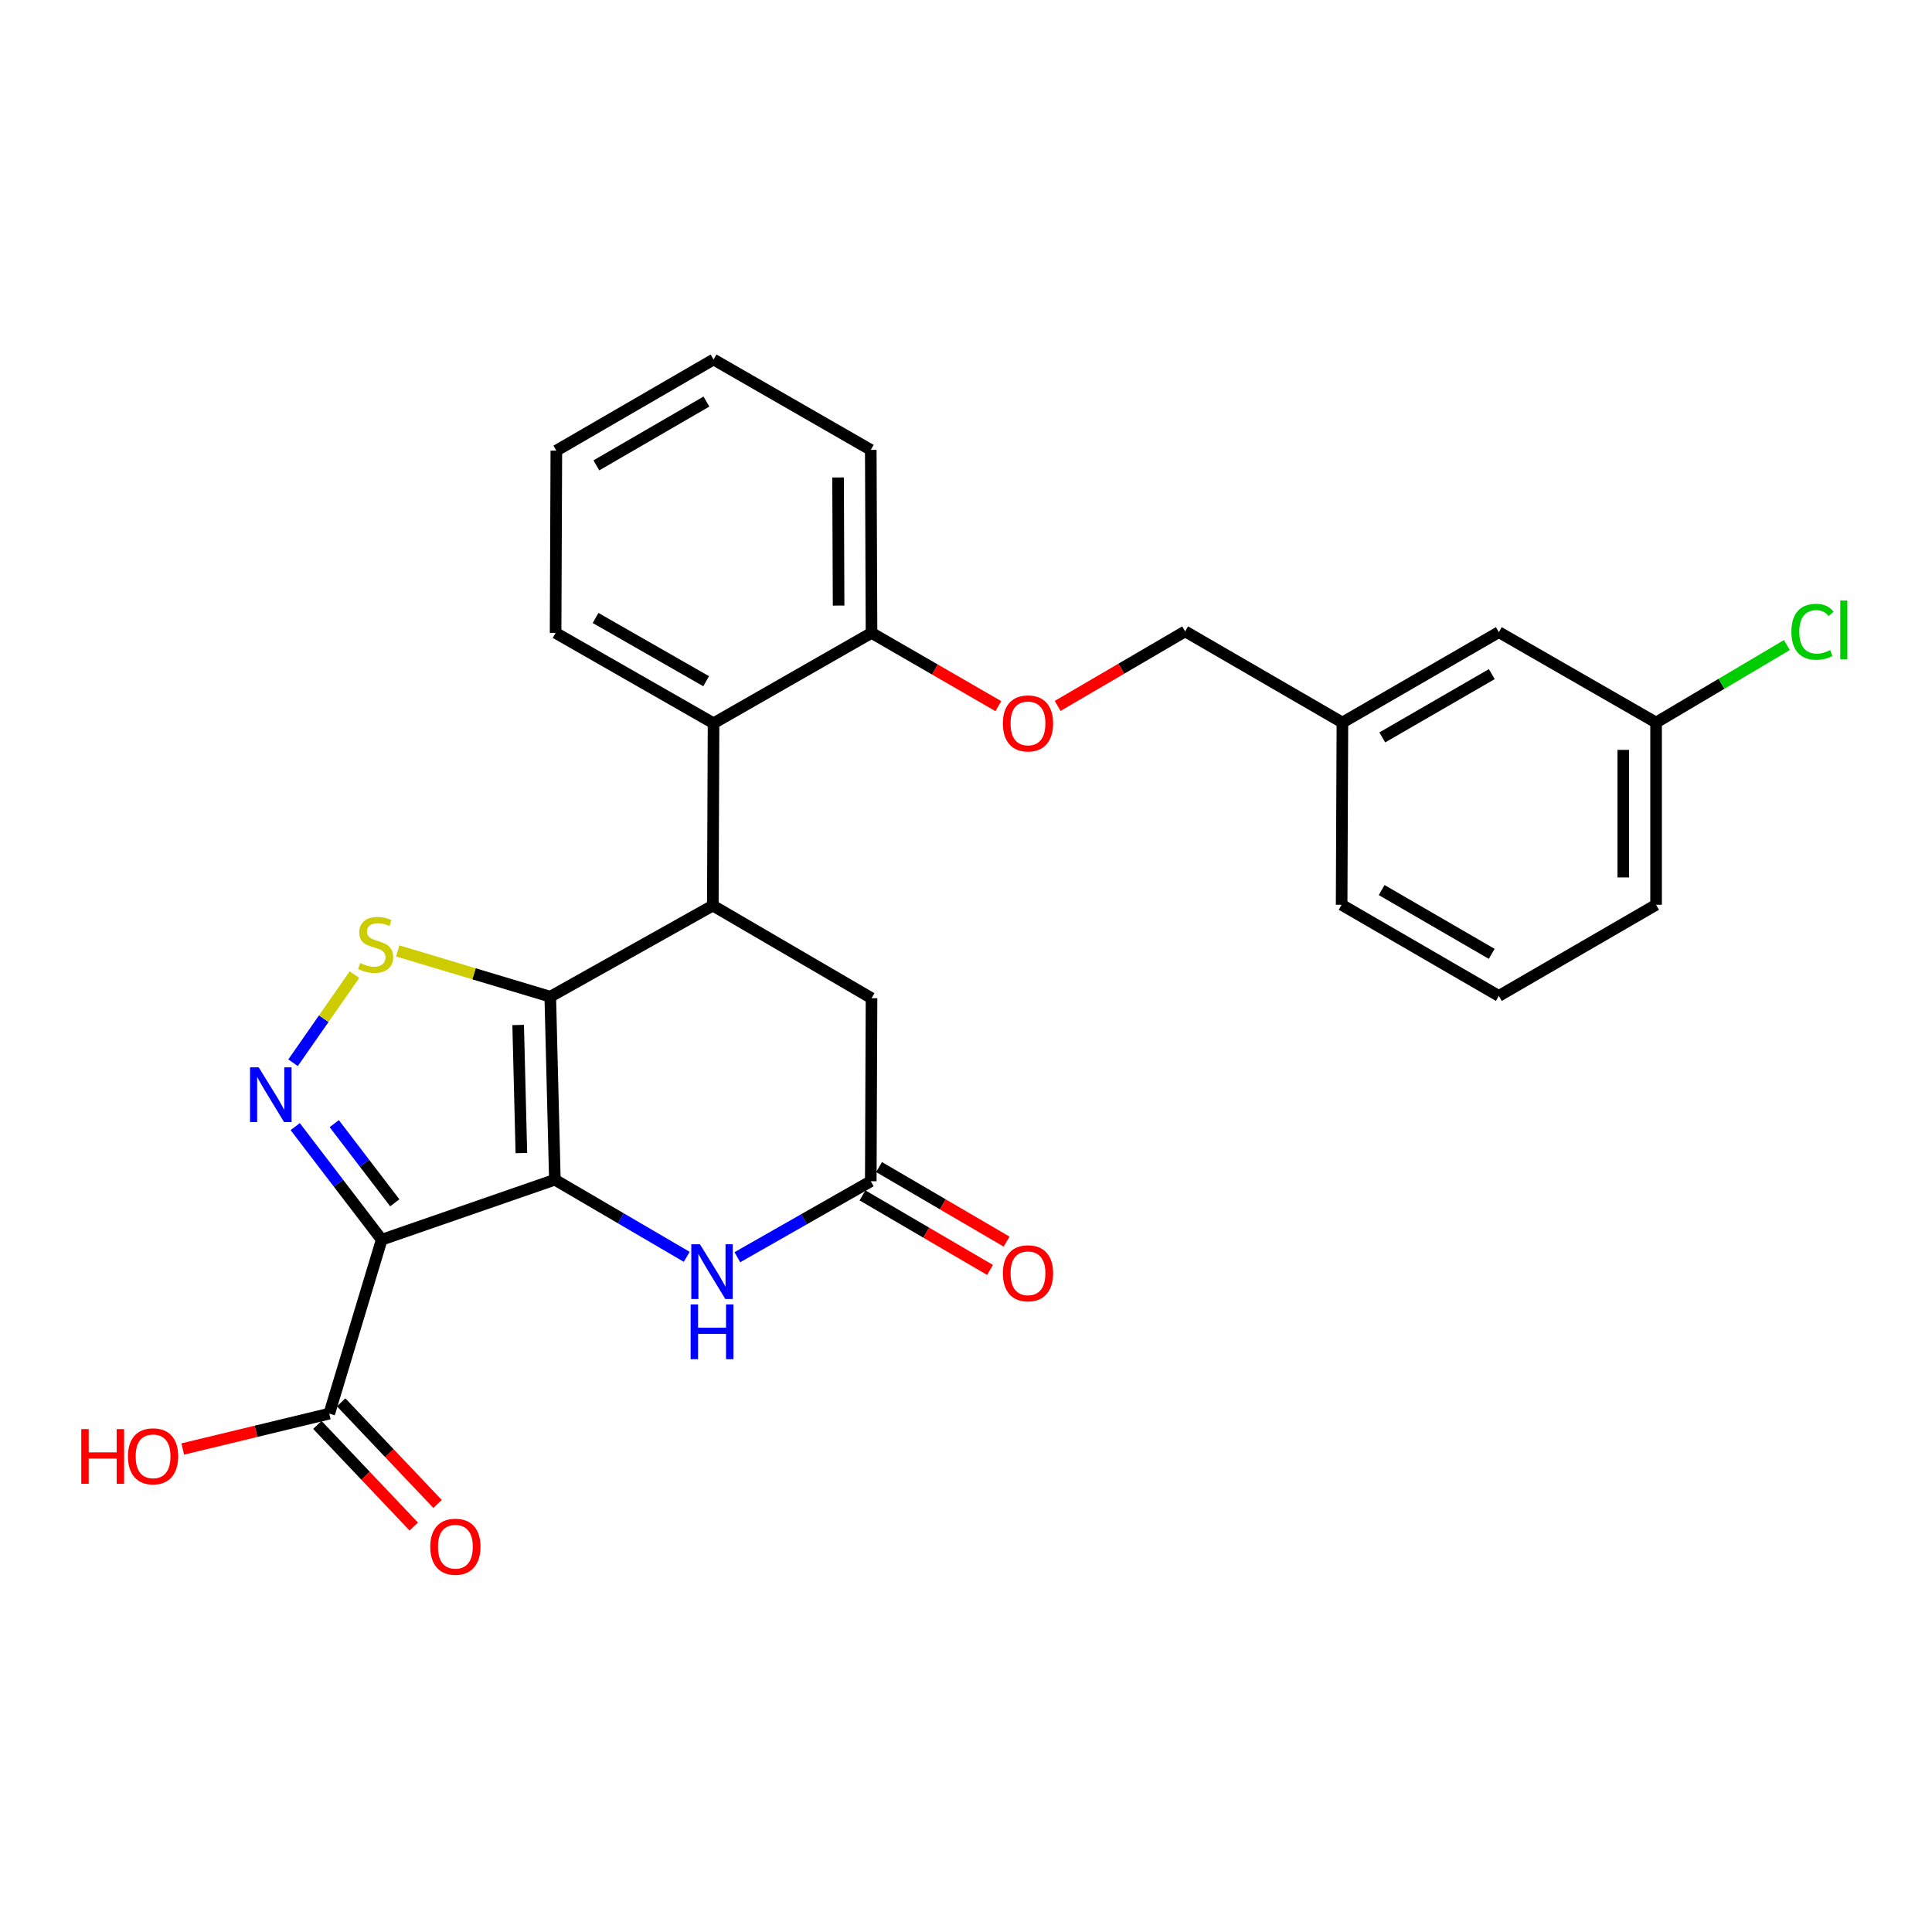 <?xml version='1.0' encoding='iso-8859-1'?>
<svg version='1.1' baseProfile='full'
              xmlns='http://www.w3.org/2000/svg'
                      xmlns:rdkit='http://www.rdkit.org/xml'
                      xmlns:xlink='http://www.w3.org/1999/xlink'
                  xml:space='preserve'
width='1000px' height='1000px' viewBox='0 0 1000 1000'>
<!-- END OF HEADER -->
<rect style='opacity:1.0;fill:#FFFFFF;stroke:none' width='1000' height='1000' x='0' y='0'> </rect>
<path class='bond-0' d='M 287.199,610.624 L 284.821,515.892' style='fill:none;fill-rule:evenodd;stroke:#000000;stroke-width:6px;stroke-linecap:butt;stroke-linejoin:miter;stroke-opacity:1' />
<path class='bond-0' d='M 269.862,596.84 L 268.198,530.528' style='fill:none;fill-rule:evenodd;stroke:#000000;stroke-width:6px;stroke-linecap:butt;stroke-linejoin:miter;stroke-opacity:1' />
<path class='bond-1' d='M 287.199,610.624 L 197.563,641.669' style='fill:none;fill-rule:evenodd;stroke:#000000;stroke-width:6px;stroke-linecap:butt;stroke-linejoin:miter;stroke-opacity:1' />
<path class='bond-5' d='M 287.199,610.624 L 321.327,630.579' style='fill:none;fill-rule:evenodd;stroke:#000000;stroke-width:6px;stroke-linecap:butt;stroke-linejoin:miter;stroke-opacity:1' />
<path class='bond-5' d='M 321.327,630.579 L 355.454,650.535' style='fill:none;fill-rule:evenodd;stroke:#0000FF;stroke-width:6px;stroke-linecap:butt;stroke-linejoin:miter;stroke-opacity:1' />
<path class='bond-3' d='M 284.821,515.892 L 245.341,504.04' style='fill:none;fill-rule:evenodd;stroke:#000000;stroke-width:6px;stroke-linecap:butt;stroke-linejoin:miter;stroke-opacity:1' />
<path class='bond-3' d='M 245.341,504.04 L 205.86,492.187' style='fill:none;fill-rule:evenodd;stroke:#CCCC00;stroke-width:6px;stroke-linecap:butt;stroke-linejoin:miter;stroke-opacity:1' />
<path class='bond-4' d='M 284.821,515.892 L 368.956,468.72' style='fill:none;fill-rule:evenodd;stroke:#000000;stroke-width:6px;stroke-linecap:butt;stroke-linejoin:miter;stroke-opacity:1' />
<path class='bond-2' d='M 197.563,641.669 L 175.18,612.402' style='fill:none;fill-rule:evenodd;stroke:#000000;stroke-width:6px;stroke-linecap:butt;stroke-linejoin:miter;stroke-opacity:1' />
<path class='bond-2' d='M 175.18,612.402 L 152.797,583.135' style='fill:none;fill-rule:evenodd;stroke:#0000FF;stroke-width:6px;stroke-linecap:butt;stroke-linejoin:miter;stroke-opacity:1' />
<path class='bond-2' d='M 204.34,622.571 L 188.672,602.084' style='fill:none;fill-rule:evenodd;stroke:#000000;stroke-width:6px;stroke-linecap:butt;stroke-linejoin:miter;stroke-opacity:1' />
<path class='bond-2' d='M 188.672,602.084 L 173.004,581.597' style='fill:none;fill-rule:evenodd;stroke:#0000FF;stroke-width:6px;stroke-linecap:butt;stroke-linejoin:miter;stroke-opacity:1' />
<path class='bond-7' d='M 197.563,641.669 L 170.424,731.692' style='fill:none;fill-rule:evenodd;stroke:#000000;stroke-width:6px;stroke-linecap:butt;stroke-linejoin:miter;stroke-opacity:1' />
<path class='bond-27' d='M 151.683,550.08 L 167.577,527.272' style='fill:none;fill-rule:evenodd;stroke:#0000FF;stroke-width:6px;stroke-linecap:butt;stroke-linejoin:miter;stroke-opacity:1' />
<path class='bond-27' d='M 167.577,527.272 L 183.472,504.464' style='fill:none;fill-rule:evenodd;stroke:#CCCC00;stroke-width:6px;stroke-linecap:butt;stroke-linejoin:miter;stroke-opacity:1' />
<path class='bond-8' d='M 368.956,468.72 L 369.333,374.356' style='fill:none;fill-rule:evenodd;stroke:#000000;stroke-width:6px;stroke-linecap:butt;stroke-linejoin:miter;stroke-opacity:1' />
<path class='bond-28' d='M 368.956,468.72 L 451.099,516.666' style='fill:none;fill-rule:evenodd;stroke:#000000;stroke-width:6px;stroke-linecap:butt;stroke-linejoin:miter;stroke-opacity:1' />
<path class='bond-6' d='M 381.654,650.731 L 416.183,631.069' style='fill:none;fill-rule:evenodd;stroke:#0000FF;stroke-width:6px;stroke-linecap:butt;stroke-linejoin:miter;stroke-opacity:1' />
<path class='bond-6' d='M 416.183,631.069 L 450.712,611.407' style='fill:none;fill-rule:evenodd;stroke:#000000;stroke-width:6px;stroke-linecap:butt;stroke-linejoin:miter;stroke-opacity:1' />
<path class='bond-9' d='M 450.712,611.407 L 451.099,516.666' style='fill:none;fill-rule:evenodd;stroke:#000000;stroke-width:6px;stroke-linecap:butt;stroke-linejoin:miter;stroke-opacity:1' />
<path class='bond-12' d='M 446.427,618.739 L 479.434,638.031' style='fill:none;fill-rule:evenodd;stroke:#000000;stroke-width:6px;stroke-linecap:butt;stroke-linejoin:miter;stroke-opacity:1' />
<path class='bond-12' d='M 479.434,638.031 L 512.441,657.323' style='fill:none;fill-rule:evenodd;stroke:#FF0000;stroke-width:6px;stroke-linecap:butt;stroke-linejoin:miter;stroke-opacity:1' />
<path class='bond-12' d='M 454.998,604.075 L 488.005,623.367' style='fill:none;fill-rule:evenodd;stroke:#000000;stroke-width:6px;stroke-linecap:butt;stroke-linejoin:miter;stroke-opacity:1' />
<path class='bond-12' d='M 488.005,623.367 L 521.012,642.659' style='fill:none;fill-rule:evenodd;stroke:#FF0000;stroke-width:6px;stroke-linecap:butt;stroke-linejoin:miter;stroke-opacity:1' />
<path class='bond-13' d='M 164.263,737.538 L 189.218,763.841' style='fill:none;fill-rule:evenodd;stroke:#000000;stroke-width:6px;stroke-linecap:butt;stroke-linejoin:miter;stroke-opacity:1' />
<path class='bond-13' d='M 189.218,763.841 L 214.172,790.145' style='fill:none;fill-rule:evenodd;stroke:#FF0000;stroke-width:6px;stroke-linecap:butt;stroke-linejoin:miter;stroke-opacity:1' />
<path class='bond-13' d='M 176.585,725.847 L 201.54,752.151' style='fill:none;fill-rule:evenodd;stroke:#000000;stroke-width:6px;stroke-linecap:butt;stroke-linejoin:miter;stroke-opacity:1' />
<path class='bond-13' d='M 201.54,752.151 L 226.495,778.455' style='fill:none;fill-rule:evenodd;stroke:#FF0000;stroke-width:6px;stroke-linecap:butt;stroke-linejoin:miter;stroke-opacity:1' />
<path class='bond-14' d='M 170.424,731.692 L 132.5,740.848' style='fill:none;fill-rule:evenodd;stroke:#000000;stroke-width:6px;stroke-linecap:butt;stroke-linejoin:miter;stroke-opacity:1' />
<path class='bond-14' d='M 132.5,740.848 L 94.576,750.003' style='fill:none;fill-rule:evenodd;stroke:#FF0000;stroke-width:6px;stroke-linecap:butt;stroke-linejoin:miter;stroke-opacity:1' />
<path class='bond-10' d='M 369.333,374.356 L 451.099,327.589' style='fill:none;fill-rule:evenodd;stroke:#000000;stroke-width:6px;stroke-linecap:butt;stroke-linejoin:miter;stroke-opacity:1' />
<path class='bond-20' d='M 369.333,374.356 L 287.577,327.589' style='fill:none;fill-rule:evenodd;stroke:#000000;stroke-width:6px;stroke-linecap:butt;stroke-linejoin:miter;stroke-opacity:1' />
<path class='bond-20' d='M 365.503,352.597 L 308.274,319.861' style='fill:none;fill-rule:evenodd;stroke:#000000;stroke-width:6px;stroke-linecap:butt;stroke-linejoin:miter;stroke-opacity:1' />
<path class='bond-11' d='M 451.099,327.589 L 483.922,346.544' style='fill:none;fill-rule:evenodd;stroke:#000000;stroke-width:6px;stroke-linecap:butt;stroke-linejoin:miter;stroke-opacity:1' />
<path class='bond-11' d='M 483.922,346.544 L 516.744,365.499' style='fill:none;fill-rule:evenodd;stroke:#FF0000;stroke-width:6px;stroke-linecap:butt;stroke-linejoin:miter;stroke-opacity:1' />
<path class='bond-22' d='M 451.099,327.589 L 450.712,232.858' style='fill:none;fill-rule:evenodd;stroke:#000000;stroke-width:6px;stroke-linecap:butt;stroke-linejoin:miter;stroke-opacity:1' />
<path class='bond-22' d='M 434.056,313.449 L 433.785,247.137' style='fill:none;fill-rule:evenodd;stroke:#000000;stroke-width:6px;stroke-linecap:butt;stroke-linejoin:miter;stroke-opacity:1' />
<path class='bond-15' d='M 547.438,365.379 L 580.436,346.088' style='fill:none;fill-rule:evenodd;stroke:#FF0000;stroke-width:6px;stroke-linecap:butt;stroke-linejoin:miter;stroke-opacity:1' />
<path class='bond-15' d='M 580.436,346.088 L 613.433,326.797' style='fill:none;fill-rule:evenodd;stroke:#000000;stroke-width:6px;stroke-linecap:butt;stroke-linejoin:miter;stroke-opacity:1' />
<path class='bond-18' d='M 613.433,326.797 L 694.831,373.988' style='fill:none;fill-rule:evenodd;stroke:#000000;stroke-width:6px;stroke-linecap:butt;stroke-linejoin:miter;stroke-opacity:1' />
<path class='bond-16' d='M 775.795,327.202 L 694.831,373.988' style='fill:none;fill-rule:evenodd;stroke:#000000;stroke-width:6px;stroke-linecap:butt;stroke-linejoin:miter;stroke-opacity:1' />
<path class='bond-16' d='M 772.149,348.927 L 715.474,381.677' style='fill:none;fill-rule:evenodd;stroke:#000000;stroke-width:6px;stroke-linecap:butt;stroke-linejoin:miter;stroke-opacity:1' />
<path class='bond-17' d='M 775.795,327.202 L 857.184,373.988' style='fill:none;fill-rule:evenodd;stroke:#000000;stroke-width:6px;stroke-linecap:butt;stroke-linejoin:miter;stroke-opacity:1' />
<path class='bond-19' d='M 857.184,373.988 L 891.03,353.937' style='fill:none;fill-rule:evenodd;stroke:#000000;stroke-width:6px;stroke-linecap:butt;stroke-linejoin:miter;stroke-opacity:1' />
<path class='bond-19' d='M 891.03,353.937 L 924.875,333.886' style='fill:none;fill-rule:evenodd;stroke:#00CC00;stroke-width:6px;stroke-linecap:butt;stroke-linejoin:miter;stroke-opacity:1' />
<path class='bond-23' d='M 857.184,373.988 L 857.184,468.314' style='fill:none;fill-rule:evenodd;stroke:#000000;stroke-width:6px;stroke-linecap:butt;stroke-linejoin:miter;stroke-opacity:1' />
<path class='bond-23' d='M 840.199,388.137 L 840.199,454.165' style='fill:none;fill-rule:evenodd;stroke:#000000;stroke-width:6px;stroke-linecap:butt;stroke-linejoin:miter;stroke-opacity:1' />
<path class='bond-24' d='M 694.831,373.988 L 694.426,468.314' style='fill:none;fill-rule:evenodd;stroke:#000000;stroke-width:6px;stroke-linecap:butt;stroke-linejoin:miter;stroke-opacity:1' />
<path class='bond-25' d='M 287.577,327.589 L 287.963,233.254' style='fill:none;fill-rule:evenodd;stroke:#000000;stroke-width:6px;stroke-linecap:butt;stroke-linejoin:miter;stroke-opacity:1' />
<path class='bond-21' d='M 775.795,515.486 L 694.426,468.314' style='fill:none;fill-rule:evenodd;stroke:#000000;stroke-width:6px;stroke-linecap:butt;stroke-linejoin:miter;stroke-opacity:1' />
<path class='bond-21' d='M 772.109,493.716 L 715.15,460.695' style='fill:none;fill-rule:evenodd;stroke:#000000;stroke-width:6px;stroke-linecap:butt;stroke-linejoin:miter;stroke-opacity:1' />
<path class='bond-30' d='M 775.795,515.486 L 857.184,468.314' style='fill:none;fill-rule:evenodd;stroke:#000000;stroke-width:6px;stroke-linecap:butt;stroke-linejoin:miter;stroke-opacity:1' />
<path class='bond-29' d='M 450.712,232.858 L 369.333,186.082' style='fill:none;fill-rule:evenodd;stroke:#000000;stroke-width:6px;stroke-linecap:butt;stroke-linejoin:miter;stroke-opacity:1' />
<path class='bond-26' d='M 287.963,233.254 L 369.333,186.082' style='fill:none;fill-rule:evenodd;stroke:#000000;stroke-width:6px;stroke-linecap:butt;stroke-linejoin:miter;stroke-opacity:1' />
<path class='bond-26' d='M 308.688,240.873 L 365.647,207.852' style='fill:none;fill-rule:evenodd;stroke:#000000;stroke-width:6px;stroke-linecap:butt;stroke-linejoin:miter;stroke-opacity:1' />
<path  class='atom-3' d='M 133.902 552.453
L 143.182 567.453
Q 144.102 568.933, 145.582 571.613
Q 147.062 574.293, 147.142 574.453
L 147.142 552.453
L 150.902 552.453
L 150.902 580.773
L 147.022 580.773
L 137.062 564.373
Q 135.902 562.453, 134.662 560.253
Q 133.462 558.053, 133.102 557.373
L 133.102 580.773
L 129.422 580.773
L 129.422 552.453
L 133.902 552.453
' fill='#0000FF'/>
<path  class='atom-4' d='M 186.421 498.473
Q 186.741 498.593, 188.061 499.153
Q 189.381 499.713, 190.821 500.073
Q 192.301 500.393, 193.741 500.393
Q 196.421 500.393, 197.981 499.113
Q 199.541 497.793, 199.541 495.513
Q 199.541 493.953, 198.741 492.993
Q 197.981 492.033, 196.781 491.513
Q 195.581 490.993, 193.581 490.393
Q 191.061 489.633, 189.541 488.913
Q 188.061 488.193, 186.981 486.673
Q 185.941 485.153, 185.941 482.593
Q 185.941 479.033, 188.341 476.833
Q 190.781 474.633, 195.581 474.633
Q 198.861 474.633, 202.581 476.193
L 201.661 479.273
Q 198.261 477.873, 195.701 477.873
Q 192.941 477.873, 191.421 479.033
Q 189.901 480.153, 189.941 482.113
Q 189.941 483.633, 190.701 484.553
Q 191.501 485.473, 192.621 485.993
Q 193.781 486.513, 195.701 487.113
Q 198.261 487.913, 199.781 488.713
Q 201.301 489.513, 202.381 491.153
Q 203.501 492.753, 203.501 495.513
Q 203.501 499.433, 200.861 501.553
Q 198.261 503.633, 193.901 503.633
Q 191.381 503.633, 189.461 503.073
Q 187.581 502.553, 185.341 501.633
L 186.421 498.473
' fill='#CCCC00'/>
<path  class='atom-6' d='M 362.29 644.033
L 371.57 659.033
Q 372.49 660.513, 373.97 663.193
Q 375.45 665.873, 375.53 666.033
L 375.53 644.033
L 379.29 644.033
L 379.29 672.353
L 375.41 672.353
L 365.45 655.953
Q 364.29 654.033, 363.05 651.833
Q 361.85 649.633, 361.49 648.953
L 361.49 672.353
L 357.81 672.353
L 357.81 644.033
L 362.29 644.033
' fill='#0000FF'/>
<path  class='atom-6' d='M 357.47 675.185
L 361.31 675.185
L 361.31 687.225
L 375.79 687.225
L 375.79 675.185
L 379.63 675.185
L 379.63 703.505
L 375.79 703.505
L 375.79 690.425
L 361.31 690.425
L 361.31 703.505
L 357.47 703.505
L 357.47 675.185
' fill='#0000FF'/>
<path  class='atom-12' d='M 519.082 374.436
Q 519.082 367.636, 522.442 363.836
Q 525.802 360.036, 532.082 360.036
Q 538.362 360.036, 541.722 363.836
Q 545.082 367.636, 545.082 374.436
Q 545.082 381.316, 541.682 385.236
Q 538.282 389.116, 532.082 389.116
Q 525.842 389.116, 522.442 385.236
Q 519.082 381.356, 519.082 374.436
M 532.082 385.916
Q 536.402 385.916, 538.722 383.036
Q 541.082 380.116, 541.082 374.436
Q 541.082 368.876, 538.722 366.076
Q 536.402 363.236, 532.082 363.236
Q 527.762 363.236, 525.402 366.036
Q 523.082 368.836, 523.082 374.436
Q 523.082 380.156, 525.402 383.036
Q 527.762 385.916, 532.082 385.916
' fill='#FF0000'/>
<path  class='atom-13' d='M 519.082 659.046
Q 519.082 652.246, 522.442 648.446
Q 525.802 644.646, 532.082 644.646
Q 538.362 644.646, 541.722 648.446
Q 545.082 652.246, 545.082 659.046
Q 545.082 665.926, 541.682 669.846
Q 538.282 673.726, 532.082 673.726
Q 525.842 673.726, 522.442 669.846
Q 519.082 665.966, 519.082 659.046
M 532.082 670.526
Q 536.402 670.526, 538.722 667.646
Q 541.082 664.726, 541.082 659.046
Q 541.082 653.486, 538.722 650.686
Q 536.402 647.846, 532.082 647.846
Q 527.762 647.846, 525.402 650.646
Q 523.082 653.446, 523.082 659.046
Q 523.082 664.766, 525.402 667.646
Q 527.762 670.526, 532.082 670.526
' fill='#FF0000'/>
<path  class='atom-14' d='M 222.705 800.582
Q 222.705 793.782, 226.065 789.982
Q 229.425 786.182, 235.705 786.182
Q 241.985 786.182, 245.345 789.982
Q 248.705 793.782, 248.705 800.582
Q 248.705 807.462, 245.305 811.382
Q 241.905 815.262, 235.705 815.262
Q 229.465 815.262, 226.065 811.382
Q 222.705 807.502, 222.705 800.582
M 235.705 812.062
Q 240.025 812.062, 242.345 809.182
Q 244.705 806.262, 244.705 800.582
Q 244.705 795.022, 242.345 792.222
Q 240.025 789.382, 235.705 789.382
Q 231.385 789.382, 229.025 792.182
Q 226.705 794.982, 226.705 800.582
Q 226.705 806.302, 229.025 809.182
Q 231.385 812.062, 235.705 812.062
' fill='#FF0000'/>
<path  class='atom-15' d='M 42.071 739.707
L 45.911 739.707
L 45.911 751.747
L 60.391 751.747
L 60.391 739.707
L 64.231 739.707
L 64.231 768.027
L 60.391 768.027
L 60.391 754.947
L 45.911 754.947
L 45.911 768.027
L 42.071 768.027
L 42.071 739.707
' fill='#FF0000'/>
<path  class='atom-15' d='M 66.231 753.787
Q 66.231 746.987, 69.591 743.187
Q 72.951 739.387, 79.231 739.387
Q 85.511 739.387, 88.871 743.187
Q 92.231 746.987, 92.231 753.787
Q 92.231 760.667, 88.831 764.587
Q 85.431 768.467, 79.231 768.467
Q 72.991 768.467, 69.591 764.587
Q 66.231 760.707, 66.231 753.787
M 79.231 765.267
Q 83.551 765.267, 85.871 762.387
Q 88.231 759.467, 88.231 753.787
Q 88.231 748.227, 85.871 745.427
Q 83.551 742.587, 79.231 742.587
Q 74.911 742.587, 72.551 745.387
Q 70.231 748.187, 70.231 753.787
Q 70.231 759.507, 72.551 762.387
Q 74.911 765.267, 79.231 765.267
' fill='#FF0000'/>
<path  class='atom-20' d='M 927.228 327.003
Q 927.228 319.963, 930.508 316.283
Q 933.828 312.563, 940.108 312.563
Q 945.948 312.563, 949.068 316.683
L 946.428 318.843
Q 944.148 315.843, 940.108 315.843
Q 935.828 315.843, 933.548 318.723
Q 931.308 321.563, 931.308 327.003
Q 931.308 332.603, 933.628 335.483
Q 935.988 338.363, 940.548 338.363
Q 943.668 338.363, 947.308 336.483
L 948.428 339.483
Q 946.948 340.443, 944.708 341.003
Q 942.468 341.563, 939.988 341.563
Q 933.828 341.563, 930.508 337.803
Q 927.228 334.043, 927.228 327.003
' fill='#00CC00'/>
<path  class='atom-20' d='M 952.508 310.843
L 956.188 310.843
L 956.188 341.203
L 952.508 341.203
L 952.508 310.843
' fill='#00CC00'/>
</svg>
